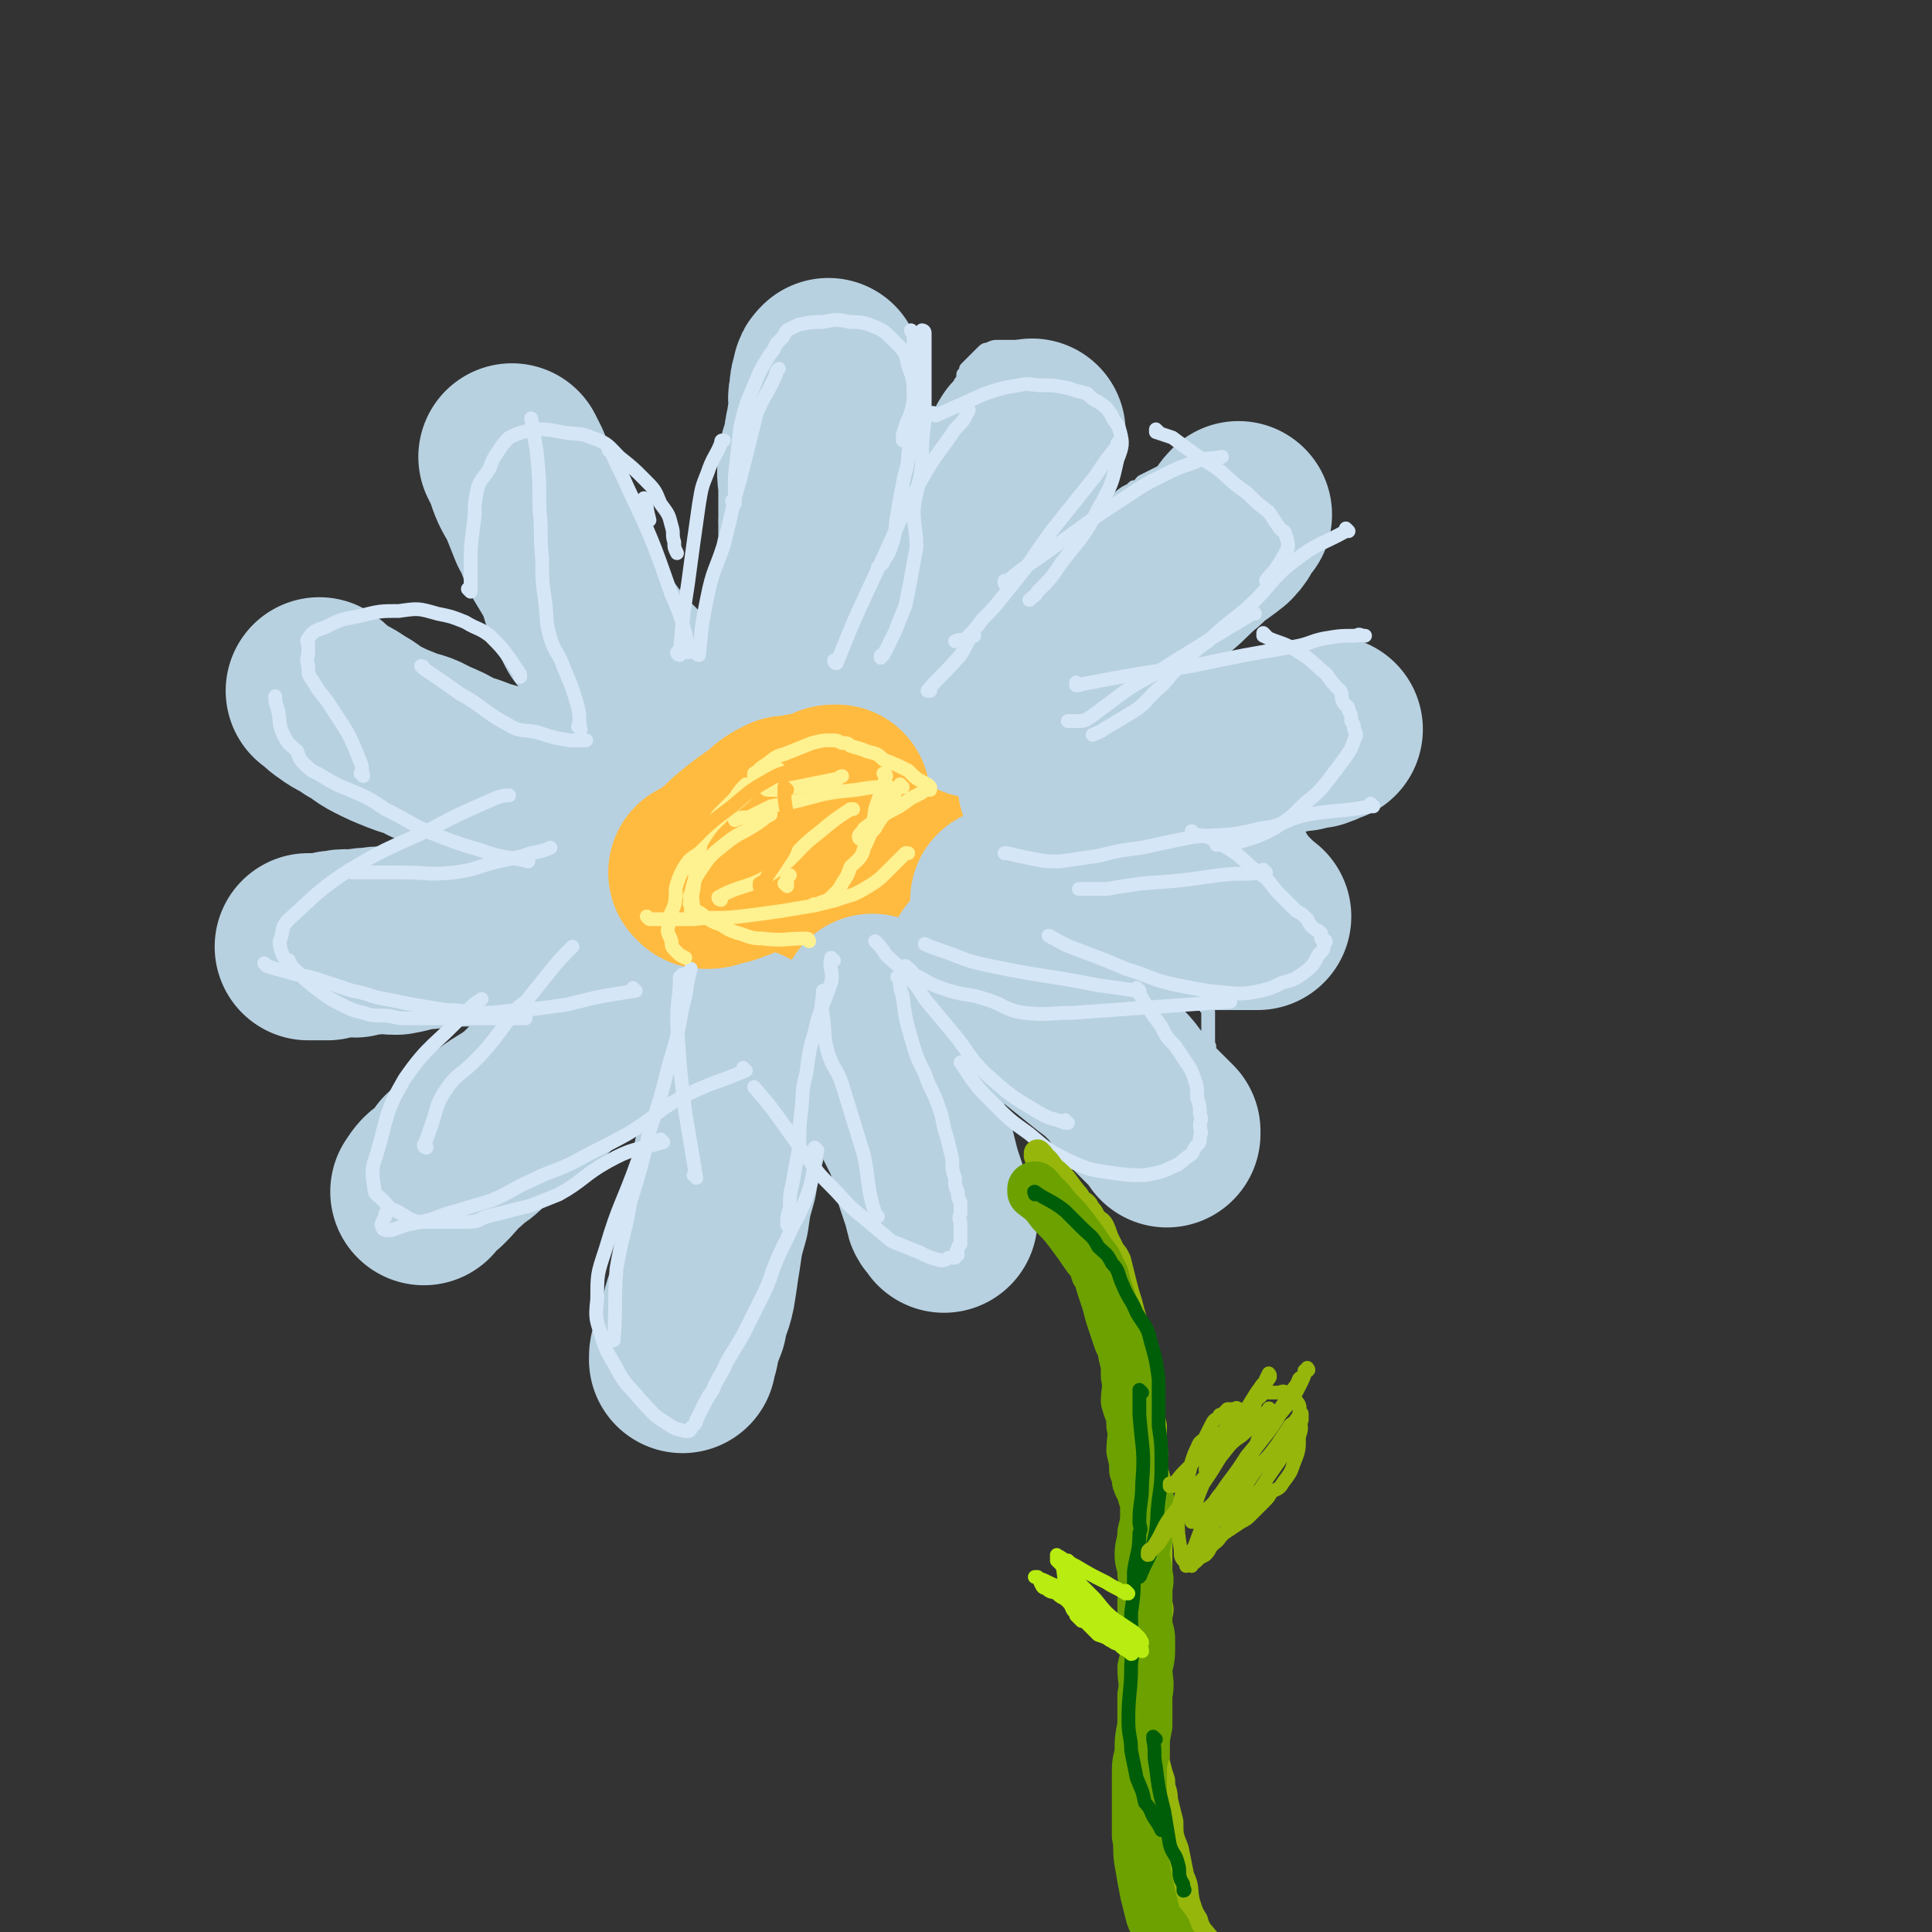 <svg viewBox='0 0 702 702' version='1.1' xmlns='http://www.w3.org/2000/svg' xmlns:xlink='http://www.w3.org/1999/xlink'><rect x="0" y="0" width="702" height="702" fill="#333333" stroke="none"/><g fill='none' stroke='#FFBB40' stroke-width='68' stroke-linecap='round' stroke-linejoin='round'><path d='M248,307c0,0 -1,-1 -1,-1 0,0 0,0 1,1 0,0 0,0 0,0 0,0 -1,-1 -1,-1 0,0 0,0 1,1 0,0 0,0 0,0 0,0 -1,-1 -1,-1 0,0 0,0 1,1 0,0 0,0 0,0 0,0 -1,0 -1,-1 1,-1 2,-1 4,-2 4,-3 4,-3 8,-5 3,-2 3,-2 6,-4 1,-1 1,-1 2,-2 2,-1 2,-1 4,-2 2,-1 3,-1 5,-2 2,-1 2,-1 4,-2 2,-1 2,-1 4,-1 1,0 1,0 3,0 1,-1 1,-1 2,-1 1,0 1,0 2,0 2,-1 2,-1 4,-1 1,0 1,0 3,0 0,0 0,0 1,0 2,0 2,0 4,0 1,0 1,0 3,0 1,0 1,0 2,0 0,0 0,0 1,0 2,0 2,0 4,0 1,0 1,0 2,0 1,0 1,0 2,0 1,0 1,0 3,0 0,0 0,0 1,0 0,0 0,0 1,0 0,0 0,0 1,0 0,0 0,0 0,1 0,0 0,0 1,1 0,2 0,2 0,4 -1,2 -1,2 -2,5 -1,2 -1,2 -2,5 -1,1 -1,1 -2,3 -1,2 -1,2 -3,4 -2,2 -2,2 -3,4 -2,2 -2,2 -4,5 -2,1 -3,1 -4,2 -1,1 -1,1 -2,2 -1,1 -1,1 -2,2 -1,1 -2,1 -3,2 -2,2 -1,2 -3,3 -1,1 -2,1 -3,1 -2,1 -1,1 -3,2 -2,1 -2,1 -4,1 -2,1 -2,1 -4,1 -2,0 -2,0 -4,0 -2,0 -2,0 -3,0 -1,-1 -1,-1 -3,-1 -1,-1 -2,-1 -3,-2 -1,0 0,-1 0,-2 0,0 0,0 0,0 '/><path d='M251,328c0,0 -1,-1 -1,-1 0,0 0,0 1,1 0,0 0,0 0,0 0,0 -1,-1 -1,-1 0,0 0,0 1,1 0,0 0,0 0,0 0,0 -1,-1 -1,-1 0,0 0,0 1,1 0,0 0,0 0,0 0,0 -1,-1 -1,-1 '/></g>
<g fill='none' stroke='#FEF190' stroke-width='10' stroke-linecap='round' stroke-linejoin='round'><path d='M231,299c0,0 -1,-1 -1,-1 0,0 0,0 1,1 0,0 0,0 0,0 0,0 -1,-1 -1,-1 0,0 0,0 1,1 0,0 0,0 0,0 0,0 -1,-1 -1,-1 0,0 0,1 1,1 4,-2 4,-2 9,-4 14,-7 14,-6 27,-14 6,-3 5,-5 11,-9 4,-3 4,-2 9,-5 1,0 1,0 2,0 '/><path d='M231,293c0,0 -1,-1 -1,-1 0,0 0,0 1,1 0,0 0,0 0,0 0,0 -1,-1 -1,-1 0,0 0,1 1,1 3,-1 3,0 6,-1 8,-4 8,-4 16,-9 7,-4 7,-5 14,-9 8,-3 8,-3 16,-6 6,-2 6,-2 13,-3 0,0 0,0 0,0 '/><path d='M287,263c0,0 -1,-1 -1,-1 0,0 0,0 1,1 0,0 0,0 0,0 0,0 -1,-1 -1,-1 0,0 0,0 1,1 0,0 0,0 0,0 9,2 9,1 17,3 5,2 5,3 10,5 4,1 4,1 9,3 0,0 0,0 1,0 '/><path d='M318,264c0,0 -1,-1 -1,-1 0,0 0,0 1,1 0,0 0,0 0,0 0,0 -1,-1 -1,-1 0,0 0,0 1,1 0,0 0,0 0,0 0,5 0,5 1,9 1,8 2,8 2,16 0,4 0,4 0,8 0,1 0,1 0,3 0,0 0,0 0,1 '/><path d='M319,264c0,0 -1,-1 -1,-1 0,0 0,0 1,1 0,0 0,0 0,0 0,0 -1,-1 -1,-1 0,0 0,0 1,1 0,0 0,0 0,0 0,0 -1,-1 -1,-1 -1,7 0,8 -1,15 -1,5 -1,6 -3,10 -2,4 -3,4 -7,7 -1,2 -1,2 -3,3 0,0 0,0 0,1 '/><path d='M332,286c0,0 -1,-1 -1,-1 0,0 0,0 1,1 0,0 0,0 0,0 0,0 -1,-1 -1,-1 -4,6 -3,8 -8,14 -4,7 -5,7 -10,13 -3,4 -3,5 -7,9 -3,2 -3,2 -6,4 0,0 0,0 0,0 '/><path d='M332,286c0,0 -1,-1 -1,-1 0,0 0,0 1,1 0,0 0,0 0,0 0,0 -1,-1 -1,-1 0,0 0,0 1,1 0,0 0,0 0,0 0,0 -1,-1 -1,-1 -1,4 1,5 0,10 -1,5 -1,6 -4,10 -3,4 -4,4 -7,7 -4,4 -4,4 -9,8 -2,2 -2,2 -3,4 0,0 0,0 0,0 '/></g>
<g fill='none' stroke='#B8D1E1' stroke-width='5' stroke-linecap='round' stroke-linejoin='round'><path d='M270,255c0,0 -1,-1 -1,-1 0,0 0,0 1,1 0,0 0,0 0,0 0,0 -1,-1 -1,-1 0,0 0,0 1,1 0,0 0,0 0,0 0,0 -1,0 -1,-1 0,-5 0,-5 0,-10 -1,-5 -1,-5 -2,-11 -1,-3 -1,-3 -1,-6 -1,-2 -1,-2 -1,-5 0,-2 0,-2 0,-4 0,-3 0,-3 0,-5 0,-4 0,-4 0,-7 -1,-3 -1,-3 -1,-6 0,-3 0,-3 0,-6 0,-4 -1,-4 0,-7 0,-3 0,-3 1,-6 1,-4 1,-4 2,-8 0,-4 0,-4 1,-9 1,-3 1,-3 2,-7 0,-3 0,-3 1,-6 0,-3 0,-3 1,-5 0,-2 0,-2 1,-4 0,-2 0,-2 1,-4 0,-2 0,-2 1,-4 0,-2 0,-3 1,-4 3,-6 3,-6 7,-11 1,-2 1,-1 2,-3 1,0 1,0 1,-1 0,0 0,0 1,-1 0,0 0,0 0,0 0,0 0,0 0,0 0,-1 0,-1 1,-1 1,0 1,0 2,0 2,0 2,0 3,0 2,0 2,0 4,0 1,0 1,0 2,0 2,0 2,-1 4,0 2,0 2,0 3,1 1,1 1,1 2,2 1,1 2,1 3,2 1,1 1,1 2,2 1,2 1,2 2,3 1,3 1,3 2,6 1,4 1,4 2,8 0,4 0,4 0,8 0,3 0,3 0,7 0,4 0,4 0,8 0,3 0,3 0,5 0,4 0,4 0,8 -1,4 -1,4 -2,8 0,3 0,3 0,7 -1,4 -1,4 -1,8 -1,3 -1,3 -1,7 -1,2 0,2 0,4 -1,3 -1,3 -2,5 0,3 0,3 -1,5 0,3 1,3 1,5 -1,2 -1,2 -1,4 -1,2 -1,2 -1,4 -1,2 -1,2 -1,3 -1,1 -1,1 -2,3 0,1 1,1 1,3 -1,1 -1,1 -1,2 -1,1 0,1 0,3 0,1 0,1 0,3 0,1 0,1 0,2 0,1 0,1 0,3 0,1 0,1 0,2 0,0 0,0 0,1 0,1 0,1 0,2 0,0 0,0 0,1 0,0 0,0 0,0 0,0 -1,0 -1,-1 0,0 0,1 1,1 0,0 0,0 0,0 0,0 -1,0 -1,-1 0,0 0,1 1,1 0,0 0,0 0,0 0,-3 0,-3 0,-5 0,-5 -1,-5 0,-9 0,-4 0,-4 1,-8 0,-4 1,-4 2,-7 1,-4 1,-4 2,-7 1,-4 1,-4 1,-7 2,-4 1,-5 3,-9 0,-4 0,-4 2,-8 0,-3 1,-3 1,-6 1,-3 1,-3 2,-6 2,-4 2,-4 4,-7 2,-3 2,-3 4,-7 3,-3 3,-3 5,-7 3,-3 3,-3 4,-7 2,-3 1,-3 2,-6 2,-3 3,-2 4,-5 2,-2 1,-3 2,-5 1,-2 2,-1 2,-3 1,-1 1,-2 1,-3 1,-1 1,-1 1,-2 1,-1 1,-1 2,-2 1,-1 1,-1 1,-1 1,-1 1,-1 1,-1 1,-1 1,-1 1,-1 1,-1 1,-1 1,-1 1,-1 1,-1 2,-1 2,-1 2,-1 4,-1 1,0 1,0 1,0 1,0 1,0 2,0 1,0 1,0 1,0 1,0 1,0 2,0 1,0 1,0 2,1 1,1 1,1 2,2 2,3 2,3 3,6 1,3 2,3 2,7 1,4 0,4 0,8 1,3 0,3 0,7 0,3 1,3 0,6 0,3 0,3 -1,5 0,3 -1,3 -2,6 -1,4 -1,4 -3,7 -2,4 -2,4 -4,8 -2,4 -2,4 -4,8 -1,4 -1,4 -2,8 -1,3 -1,3 -3,6 -1,3 -1,3 -3,6 -1,3 -1,3 -3,6 -1,2 -1,2 -2,5 -2,2 -2,2 -4,5 -1,2 -1,2 -3,4 -2,3 -2,3 -4,6 -1,3 -1,4 -3,6 -1,3 -2,3 -4,6 -1,2 -1,3 -2,5 -1,1 -1,1 -2,2 -1,1 -1,1 -1,2 0,1 0,1 0,1 -1,0 0,0 0,1 0,0 0,0 0,0 0,0 -1,-1 -1,-1 0,0 0,1 1,1 0,-1 -1,-1 0,-2 5,-8 6,-8 11,-16 4,-4 4,-4 7,-8 3,-4 3,-4 7,-8 4,-4 4,-4 8,-8 3,-3 3,-3 6,-6 3,-3 3,-3 7,-6 3,-4 3,-4 6,-7 4,-4 4,-4 8,-8 4,-3 4,-2 8,-5 2,-2 2,-3 4,-5 2,-2 2,-2 4,-4 3,-2 2,-2 5,-4 2,-1 2,-1 3,-2 2,0 2,-1 3,-2 2,-1 2,-1 4,-2 2,-1 2,-1 4,-2 1,0 1,0 3,0 2,-1 3,-1 5,-2 2,-1 2,-2 4,-3 1,0 1,0 3,0 1,-1 1,-1 3,-1 1,-1 1,-1 3,-1 1,-1 1,0 2,0 2,0 2,0 4,0 1,0 1,0 2,0 1,1 1,1 2,3 0,3 0,4 0,7 0,3 0,3 -1,6 -1,5 -1,4 -3,9 -1,3 -1,3 -3,7 -2,4 -2,4 -4,8 -2,3 -1,4 -4,6 -5,6 -5,5 -11,10 -3,3 -3,3 -6,5 -7,5 -8,5 -15,10 -5,3 -5,4 -9,7 -5,4 -5,4 -10,8 -4,3 -4,3 -8,7 -2,3 -2,3 -5,6 -2,2 -2,1 -5,3 -1,1 -1,2 -3,3 -1,1 -2,1 -4,2 -2,1 -2,2 -4,3 -1,1 -1,0 -3,1 -1,1 -1,1 -3,2 -1,0 -1,0 -3,1 0,0 0,0 0,0 0,0 0,0 0,1 0,0 0,0 0,0 0,0 -1,-1 -1,-1 0,0 0,1 1,1 0,0 -1,-1 0,-1 3,-2 3,-2 7,-4 7,-4 7,-4 15,-8 7,-4 7,-3 13,-7 5,-3 5,-3 10,-6 4,-2 4,-1 8,-3 5,-2 5,-3 9,-4 4,-1 4,-1 8,-2 3,-1 3,-1 7,-1 5,-1 5,-2 9,-2 3,-1 4,0 7,0 2,0 2,-1 5,-1 2,0 3,0 5,0 3,0 3,-1 6,-1 3,0 3,0 6,0 2,0 2,0 5,0 2,0 2,0 5,0 2,0 2,0 4,0 1,0 1,0 3,0 1,0 1,0 3,0 1,0 1,0 1,0 1,0 1,0 2,0 0,0 0,0 0,0 0,0 0,0 0,0 1,1 1,1 1,2 1,2 1,2 0,5 0,4 0,4 -1,8 -2,3 -2,3 -4,7 -2,2 -2,2 -4,5 -1,2 -1,2 -2,3 -2,2 -2,1 -3,2 -1,1 -1,2 -2,2 -5,3 -5,4 -10,6 -10,3 -10,3 -20,5 -5,1 -5,1 -10,1 -4,1 -4,1 -8,1 -4,1 -4,1 -7,2 -3,0 -3,0 -7,1 -2,0 -2,0 -5,0 -3,0 -3,0 -5,0 -4,0 -4,0 -8,0 -4,0 -4,0 -9,0 -5,1 -5,1 -10,1 -4,1 -4,0 -8,1 -2,0 -2,0 -4,0 -1,0 -1,1 -2,1 0,0 0,0 -1,0 0,0 0,0 0,0 0,0 0,0 -1,0 0,0 0,0 0,0 1,0 0,-1 0,-1 0,0 0,1 0,1 2,-1 2,-1 5,-2 5,-1 5,-1 10,-2 7,-1 7,-1 14,-2 6,0 6,0 11,0 5,0 5,0 10,0 5,0 5,0 9,0 4,0 4,-1 8,0 3,0 3,1 5,1 3,1 3,0 7,1 2,0 2,0 5,1 3,0 3,0 5,1 2,1 2,0 4,1 2,1 2,1 4,2 2,1 2,0 4,1 1,0 1,1 3,2 2,1 2,1 4,2 2,1 1,2 3,3 1,1 1,1 3,2 1,2 1,2 3,4 1,2 0,2 2,3 0,1 1,1 2,2 0,1 0,1 1,3 0,1 -1,1 -1,2 0,1 0,1 0,3 0,1 0,1 0,2 0,1 1,1 0,2 -2,2 -2,2 -5,4 -4,2 -4,2 -8,4 -6,2 -7,2 -13,3 -8,1 -8,1 -17,2 -4,0 -4,0 -7,0 -6,0 -6,0 -12,0 -5,0 -5,0 -9,0 -5,0 -5,0 -10,0 -5,-1 -5,-1 -10,-2 -8,-2 -8,-2 -17,-3 -4,-1 -4,-1 -9,-2 -3,-1 -3,-1 -7,-1 -4,-1 -4,0 -8,-1 0,0 0,-1 0,-1 0,0 0,0 0,0 -1,0 -1,0 -1,0 0,0 0,0 0,0 0,0 -1,-1 -1,-1 0,0 0,1 1,1 0,0 0,0 1,0 2,0 2,0 5,0 6,0 6,0 11,1 5,0 5,0 10,1 5,0 5,0 9,1 5,0 5,0 9,1 4,0 4,0 7,1 3,0 3,1 5,2 2,0 2,0 3,1 2,0 2,0 4,2 2,1 2,1 4,2 2,2 2,1 4,3 2,0 2,0 3,2 2,1 2,1 3,2 2,2 2,2 3,4 2,1 2,1 3,3 2,2 2,2 3,4 1,2 2,2 3,3 1,2 1,2 1,4 1,1 1,1 1,2 1,1 1,1 1,2 0,1 0,1 0,2 0,1 0,1 0,2 0,1 0,1 0,2 0,1 0,1 0,2 0,1 0,1 0,1 0,1 0,1 0,2 0,1 1,1 0,2 0,1 0,1 -1,2 0,1 0,1 -1,1 -1,1 0,1 -1,2 -2,1 -2,2 -3,2 -2,2 -2,2 -5,2 -4,1 -4,1 -8,1 -6,1 -6,1 -12,1 -6,0 -6,0 -12,0 -4,-1 -4,-1 -8,-1 -2,-1 -2,-1 -4,-2 -3,-1 -3,-1 -6,-3 -5,-2 -5,-2 -9,-4 -3,-3 -3,-3 -6,-6 -3,-2 -3,-2 -6,-5 -1,-2 -1,-2 -3,-4 -1,-1 -1,-1 -3,-2 0,-1 0,-1 -1,-2 -1,-1 -1,-1 -3,-3 -2,-1 -2,-1 -4,-3 -2,-2 -2,-2 -4,-3 -1,-2 -1,-2 -3,-4 -1,-1 -2,-1 -3,-2 -1,0 -1,-1 -1,-1 -1,-1 -1,-1 -1,-1 -1,-1 -1,0 -1,0 0,0 0,0 0,0 0,0 -1,-1 -1,-1 1,0 1,0 3,1 2,2 2,3 5,5 4,4 3,4 7,7 3,4 3,4 6,8 4,4 4,4 7,8 2,2 2,2 4,5 2,2 2,2 4,5 2,2 2,2 4,4 2,1 2,1 3,3 2,2 2,3 3,5 2,2 3,1 4,4 1,1 0,1 1,2 0,2 1,2 1,3 1,2 1,2 2,3 1,2 1,2 2,3 0,1 0,1 0,2 1,1 0,1 0,2 0,1 0,1 0,2 0,1 0,1 0,2 0,1 0,1 0,3 0,1 0,1 0,2 0,1 1,1 0,3 0,1 0,1 -1,2 0,1 0,2 -1,3 0,1 -1,1 -2,2 -1,1 0,1 -1,2 0,1 0,1 -1,2 0,1 -1,0 -2,1 -1,0 0,1 -1,2 0,0 0,1 -1,1 -1,1 -1,0 -2,1 -1,0 -1,1 -2,1 -1,0 -1,-1 -2,0 -1,0 -1,1 -2,1 -1,0 -1,0 -2,0 -1,-1 -1,-1 -2,-1 -1,-1 -1,0 -2,0 -1,-1 -1,-1 -2,-2 -1,0 -1,0 -2,-2 -1,-1 -1,-2 -3,-4 -1,-2 -1,-2 -3,-5 -1,-2 -1,-2 -2,-5 -1,-4 -1,-4 -3,-8 -1,-4 -2,-3 -3,-7 -1,-3 0,-3 -2,-7 -1,-3 -1,-4 -3,-7 -1,-2 -2,-2 -4,-5 -1,-2 -1,-2 -1,-5 -2,-4 -1,-4 -3,-8 0,-2 -1,-2 -2,-5 0,-1 0,-1 0,-3 -1,-2 -1,-2 -1,-3 -1,-1 0,-1 0,-1 -1,-1 -1,-1 -1,-1 0,0 0,0 0,0 '/></g>
<g fill='none' stroke='#B8D1E1' stroke-width='68' stroke-linecap='round' stroke-linejoin='round'><path d='M289,242c0,0 -1,-1 -1,-1 0,0 0,1 1,1 0,0 0,0 0,0 0,0 -1,-1 -1,-1 0,0 0,1 1,1 0,0 0,0 0,0 0,0 -1,-1 -1,-1 0,0 0,1 1,1 0,0 0,0 0,0 0,-7 0,-7 1,-15 0,-6 0,-6 1,-12 1,-6 2,-6 3,-12 1,-4 1,-4 1,-8 0,-5 0,-5 0,-9 0,-4 0,-4 0,-8 0,-5 -1,-5 0,-10 0,-3 1,-3 2,-7 0,-3 0,-3 1,-7 0,-3 1,-3 1,-7 0,-2 -1,-2 0,-4 0,-3 0,-3 1,-6 0,-1 0,-1 1,-2 '/><path d='M322,234c0,0 -1,-1 -1,-1 0,0 0,1 1,1 0,0 0,0 0,0 0,0 -1,-1 -1,-1 0,0 0,1 1,1 0,0 0,0 0,0 0,0 -1,0 -1,-1 1,-2 2,-1 4,-3 5,-7 4,-8 8,-14 4,-6 5,-5 9,-10 3,-5 3,-5 6,-9 3,-4 3,-4 6,-8 2,-4 2,-4 5,-8 2,-4 2,-4 5,-7 2,-3 2,-3 4,-6 2,-3 1,-3 3,-6 2,-2 2,-2 4,-5 0,0 0,0 0,0 '/><path d='M356,256c0,0 -1,-1 -1,-1 0,0 0,0 0,1 0,0 0,0 0,0 1,0 0,-1 0,-1 0,0 0,0 0,1 0,0 0,0 0,0 1,0 0,0 0,-1 0,0 0,0 0,-1 9,-4 9,-4 17,-9 8,-5 8,-6 16,-11 7,-5 7,-4 14,-8 7,-4 7,-4 13,-8 5,-4 5,-3 10,-7 5,-4 5,-5 10,-9 4,-4 5,-4 10,-8 3,-3 2,-4 5,-7 0,0 0,0 0,0 '/><path d='M383,285c0,0 -1,-1 -1,-1 0,0 0,0 0,1 0,0 0,0 0,0 1,0 0,-1 0,-1 0,0 0,0 0,1 0,0 0,0 0,0 14,-2 14,-2 27,-4 8,-1 8,-2 16,-4 7,-2 7,-2 14,-3 6,-2 6,-2 12,-3 5,-1 5,0 10,-1 3,-1 3,-1 6,-1 3,-1 3,-1 6,-1 2,-1 2,-1 5,-1 3,-1 2,-1 5,-2 0,0 0,0 0,0 '/><path d='M366,328c0,0 -1,-1 -1,-1 0,0 0,0 0,1 0,0 0,0 0,0 1,0 0,-1 0,-1 0,0 0,0 0,1 0,0 0,0 0,0 1,0 -1,-1 0,-1 7,1 8,1 15,2 6,1 6,2 12,2 7,1 7,1 13,1 5,0 5,-1 11,0 5,0 5,0 10,1 4,0 4,0 8,0 5,0 5,0 9,0 5,0 5,0 10,0 2,0 2,0 4,0 0,0 0,0 0,0 '/><path d='M357,351c0,0 -1,-1 -1,-1 0,0 0,0 0,1 0,0 0,0 0,0 1,0 0,-1 0,-1 0,0 0,0 0,1 0,0 0,0 0,0 1,0 0,-1 0,-1 2,2 3,3 6,5 8,6 8,6 16,13 5,4 5,4 10,8 5,4 5,4 10,8 4,3 4,3 8,7 3,3 2,3 5,6 2,2 2,3 4,5 2,2 2,2 5,5 2,2 2,2 4,4 0,0 0,0 0,1 '/><path d='M318,367c0,0 -1,-1 -1,-1 0,0 0,0 1,1 0,0 0,0 0,0 0,0 -1,-1 -1,-1 0,0 0,0 1,1 0,0 0,0 0,0 0,0 -1,-1 -1,-1 0,0 0,0 1,1 2,7 1,7 3,14 2,6 3,6 4,12 2,5 1,5 3,10 2,4 2,4 4,8 2,4 2,4 3,8 1,4 1,4 2,8 1,3 1,3 2,6 1,3 1,3 2,7 0,1 1,1 2,3 '/><path d='M271,379c0,0 -1,-1 -1,-1 0,0 0,0 1,1 0,0 0,0 0,0 0,0 -1,-1 -1,-1 0,0 0,0 1,1 0,0 0,0 0,0 0,0 -1,-1 -1,-1 0,0 1,0 1,1 -1,10 -1,10 -2,20 -1,7 -2,7 -3,15 -2,7 -2,7 -3,14 -2,7 -2,7 -3,14 -2,7 -2,7 -3,14 -1,6 -1,7 -2,13 -1,5 -2,5 -3,11 -2,5 -2,5 -3,10 -1,2 -1,2 -1,4 0,0 0,0 0,0 '/><path d='M243,367c0,0 -1,-1 -1,-1 0,0 0,0 1,1 0,0 0,0 0,0 0,0 -1,-1 -1,-1 0,0 0,0 1,1 0,0 0,0 0,0 0,0 -1,-1 -1,-1 0,0 1,1 1,1 -4,2 -5,1 -10,4 -6,3 -5,3 -11,7 -5,3 -4,3 -9,6 -4,3 -5,2 -9,5 -4,3 -4,3 -7,6 -4,3 -4,4 -8,7 -4,3 -5,3 -9,6 -3,3 -3,3 -6,6 -2,2 -2,2 -4,3 -3,3 -3,3 -6,5 -2,3 -2,3 -5,6 -3,2 -3,2 -5,5 0,0 0,0 0,0 '/><path d='M219,335c0,0 -1,-1 -1,-1 0,0 0,0 1,1 0,0 0,0 0,0 0,0 -1,-1 -1,-1 0,0 0,0 1,1 0,0 0,0 0,0 0,0 -1,-1 -1,-1 0,0 1,1 1,1 -2,0 -3,-1 -5,0 -7,0 -7,1 -14,2 -4,0 -4,1 -8,1 -4,0 -4,-1 -9,0 -7,0 -7,0 -13,1 -8,0 -8,0 -15,1 -5,0 -5,1 -11,2 -5,0 -5,-1 -9,0 -3,0 -3,0 -6,1 -3,0 -3,-1 -6,0 -2,0 -2,0 -4,1 -4,0 -4,0 -7,0 0,0 0,0 0,0 '/><path d='M210,291c0,0 -1,-1 -1,-1 0,0 0,0 1,1 0,0 0,0 0,0 0,0 -1,-1 -1,-1 0,0 0,0 1,1 0,0 0,0 0,0 0,0 -1,-1 -1,-1 0,0 1,1 1,1 -4,0 -4,0 -8,-1 -6,-1 -6,-1 -12,-3 -3,-2 -3,-2 -6,-3 -5,-2 -5,-2 -9,-3 -5,-2 -5,-2 -9,-3 -5,-3 -5,-3 -10,-5 -5,-3 -5,-2 -10,-4 -5,-2 -5,-2 -9,-4 -4,-2 -4,-3 -8,-5 -4,-3 -4,-2 -8,-5 -3,-2 -2,-2 -5,-4 0,0 0,0 0,0 '/><path d='M237,253c0,0 -1,-1 -1,-1 0,0 0,0 1,1 0,0 0,0 0,0 0,0 -1,-1 -1,-1 0,0 0,0 1,1 0,0 0,0 0,0 0,0 -1,-1 -1,-1 0,0 0,0 1,1 0,0 0,0 0,0 -5,-5 -5,-5 -9,-9 -4,-4 -4,-4 -8,-9 -3,-4 -3,-4 -6,-8 -2,-4 -2,-4 -4,-8 -2,-4 -1,-4 -3,-9 -3,-5 -3,-5 -6,-10 -2,-4 -1,-5 -4,-9 -2,-5 -2,-5 -4,-10 -3,-5 -3,-5 -5,-11 -1,-2 -1,-2 -2,-4 '/></g>
<g fill='none' stroke='#FFBB40' stroke-width='68' stroke-linecap='round' stroke-linejoin='round'><path d='M258,318c0,0 -1,-1 -1,-1 0,0 0,0 1,1 0,0 0,0 0,0 0,0 -1,-1 -1,-1 0,0 0,0 1,1 0,0 0,0 0,0 0,0 -1,-1 -1,-1 0,0 0,0 1,1 0,0 0,0 0,0 0,0 -1,0 -1,-1 4,-4 5,-4 10,-9 6,-5 6,-5 12,-9 3,-3 3,-3 7,-5 2,0 2,0 4,0 2,-1 2,-1 3,-1 1,0 1,0 2,0 3,-1 3,-1 6,-2 1,-1 1,-1 3,-1 '/><path d='M256,318c0,0 -1,-1 -1,-1 0,0 0,0 1,1 0,0 0,0 0,0 0,0 -1,-1 -1,-1 4,-1 5,1 10,-1 11,-4 11,-5 21,-11 5,-3 5,-3 9,-6 '/></g>
<g fill='none' stroke='#FEF190' stroke-width='5' stroke-linecap='round' stroke-linejoin='round'><path d='M279,287c0,0 -1,-1 -1,-1 0,0 0,0 1,1 0,0 0,0 0,0 0,0 -1,-1 -1,-1 0,0 0,0 1,1 0,0 0,0 0,0 0,0 -1,-1 -1,-1 0,0 0,1 1,1 2,0 2,0 5,0 10,-2 10,-2 20,-4 1,0 1,-1 2,-1 '/><path d='M322,282c0,0 -1,-1 -1,-1 0,0 0,0 1,1 0,0 0,0 0,0 0,0 -1,-1 -1,-1 0,0 0,0 1,1 0,0 0,0 0,0 0,0 -1,-1 -1,-1 0,0 1,0 1,1 -2,6 -2,6 -4,12 -1,7 -1,8 -4,14 -1,4 -2,4 -5,7 -1,3 -1,3 -3,6 -1,2 -1,2 -3,4 -2,2 -2,2 -5,3 -1,1 -2,0 -3,1 0,0 0,0 0,0 '/><path d='M328,286c0,0 -1,-1 -1,-1 0,0 0,0 1,1 0,0 0,0 0,0 0,0 -1,-1 -1,-1 0,0 0,0 1,1 0,0 0,0 0,0 0,0 -1,-1 -1,-1 -2,3 -2,4 -4,8 -2,4 -3,4 -5,8 -1,1 -1,1 -2,2 -1,0 -1,0 -2,1 -1,0 -1,-1 -1,0 -1,0 0,0 0,1 0,0 0,0 0,0 0,0 -1,0 -1,-1 0,-1 1,-1 2,-3 4,-3 4,-3 9,-6 4,-2 4,-2 8,-5 2,-1 2,-1 4,-2 1,-1 1,-1 2,-1 0,0 0,0 1,0 0,0 0,0 0,0 0,-1 0,-1 0,-1 0,0 0,0 0,0 0,0 0,0 -1,-1 -4,-2 -4,-2 -7,-5 -4,-2 -4,-2 -9,-4 -2,-2 -2,-2 -6,-3 -2,-1 -3,-1 -6,-2 -1,-1 -1,-1 -3,-1 -2,-1 -2,-1 -4,-1 -3,0 -3,0 -7,1 -5,2 -5,2 -10,4 -4,1 -4,2 -7,4 -2,1 -2,2 -4,3 0,1 0,1 0,1 '/><path d='M323,286c0,0 -1,-1 -1,-1 0,0 0,0 1,1 0,0 0,0 0,0 0,0 -1,-1 -1,-1 0,0 0,0 1,1 0,0 0,0 0,0 -6,0 -6,0 -12,1 -10,1 -10,1 -21,4 -5,1 -5,1 -10,2 -4,2 -4,2 -8,4 -3,0 -3,0 -5,1 0,0 0,0 0,0 '/></g>
<g fill='none' stroke='#D5E6F7' stroke-width='5' stroke-linecap='round' stroke-linejoin='round'><path d='M247,238c0,0 -1,-1 -1,-1 0,0 0,1 1,1 0,0 0,0 0,0 0,0 -1,-1 -1,-1 0,0 0,1 1,1 0,0 0,0 0,0 1,-13 1,-13 3,-26 2,-15 2,-15 4,-29 1,-6 1,-6 3,-11 2,-6 3,-6 5,-11 0,-1 0,-1 1,-1 '/><path d='M254,238c0,0 -1,-1 -1,-1 0,0 0,1 1,1 0,0 0,0 0,0 0,0 -1,-1 -1,-1 0,0 0,1 1,1 0,0 0,0 0,0 1,-11 1,-11 3,-21 2,-10 3,-10 6,-19 2,-8 2,-8 4,-17 2,-7 2,-7 4,-15 2,-8 2,-8 4,-16 3,-7 4,-7 7,-14 0,-1 0,-1 1,-2 '/><path d='M267,183c0,0 -1,-1 -1,-1 0,0 0,1 1,1 0,0 0,0 0,0 0,0 -1,-1 -1,-1 0,0 0,1 1,1 0,0 0,0 0,0 0,-5 0,-5 0,-10 1,-9 1,-9 2,-18 2,-8 2,-8 5,-15 2,-5 2,-5 5,-10 1,-2 2,-2 3,-5 1,-1 1,-1 2,-2 1,-1 1,-2 2,-3 2,-1 2,-1 4,-2 5,-1 5,-1 9,-1 5,-1 5,-1 10,0 3,0 4,0 7,1 5,2 5,2 9,6 4,4 4,4 5,9 2,5 2,6 2,12 -1,7 -2,6 -4,13 0,1 0,1 0,2 '/><path d='M332,121c0,0 -1,-1 -1,-1 0,0 0,1 1,1 0,0 0,0 0,0 0,0 -1,-1 -1,-1 0,0 0,1 1,1 0,0 0,0 0,0 0,3 0,3 0,7 0,12 0,12 0,23 -1,7 -1,7 -2,14 0,5 -1,5 -2,11 -1,5 -1,5 -2,11 -1,5 0,5 -2,11 -1,3 -1,3 -3,6 0,1 -1,1 -2,2 0,0 0,0 0,0 '/><path d='M336,121c0,0 -1,-1 -1,-1 0,0 0,1 1,1 0,0 0,0 0,0 0,0 -1,-1 -1,-1 0,0 1,0 1,1 0,4 0,4 0,8 0,12 0,12 0,23 -1,9 -1,9 -1,17 -1,8 -2,8 -3,16 0,7 1,7 1,14 -1,5 -1,5 -2,11 -1,5 -1,5 -2,10 -2,5 -2,5 -4,10 -2,4 -2,4 -4,8 -1,0 -1,0 -1,1 '/><path d='M304,241c0,0 -1,-1 -1,-1 0,0 0,1 1,1 0,0 0,0 0,0 0,0 -1,-1 -1,-1 0,0 0,1 1,1 0,0 0,0 0,0 6,-15 6,-15 13,-30 9,-19 8,-19 18,-37 5,-9 6,-9 12,-18 3,-3 3,-3 5,-7 0,0 0,0 0,0 '/><path d='M340,151c0,0 -1,-1 -1,-1 0,0 0,1 1,1 0,0 0,0 0,0 0,0 -1,-1 -1,-1 0,0 0,1 1,1 0,0 0,0 0,0 0,0 -1,-1 -1,-1 0,0 0,1 1,1 9,-4 9,-4 18,-8 6,-2 6,-2 12,-3 4,-1 4,0 9,0 4,0 4,0 9,1 3,1 3,1 7,2 2,2 2,2 4,3 3,2 3,2 5,5 1,3 2,2 3,6 1,4 1,5 -1,10 -2,9 -2,9 -7,18 -5,10 -6,10 -13,19 -4,6 -4,6 -9,11 -1,2 -1,1 -3,3 0,0 0,0 0,0 '/><path d='M407,162c0,0 -1,-1 -1,-1 0,0 0,1 0,1 0,0 0,0 0,0 1,0 0,-1 0,-1 0,0 0,1 0,1 0,0 0,0 0,0 -4,5 -4,5 -8,11 -8,10 -8,10 -16,20 -5,7 -5,7 -9,13 -4,5 -4,5 -8,10 -4,5 -4,5 -8,9 -3,4 -3,4 -6,7 -2,1 -2,0 -4,1 0,0 0,0 0,0 '/><path d='M354,231c0,0 -1,-1 -1,-1 0,0 0,1 0,1 0,0 0,0 0,0 1,0 0,-1 0,-1 0,0 0,1 0,1 0,0 0,0 0,0 -2,3 -2,4 -4,7 -6,7 -7,7 -12,13 0,0 0,0 1,0 0,0 0,0 0,0 '/><path d='M366,212c0,0 -1,-1 -1,-1 0,0 0,1 0,1 0,0 0,0 0,0 1,0 0,-1 0,-1 0,0 0,1 0,1 0,0 0,0 0,0 6,-5 6,-5 12,-9 17,-12 16,-12 33,-23 6,-4 6,-4 12,-7 6,-3 6,-3 12,-5 4,-2 5,-1 10,-2 0,0 0,0 0,0 '/><path d='M421,157c0,0 -1,-1 -1,-1 0,0 0,1 0,1 0,0 0,0 0,0 1,0 0,-1 0,-1 0,0 0,1 0,1 0,0 0,0 0,0 3,1 3,1 6,2 8,6 8,6 16,11 5,4 5,5 11,9 4,4 4,4 8,7 2,3 2,3 4,6 1,1 2,1 2,2 1,3 1,3 1,5 -2,4 -2,4 -4,7 -2,3 -2,2 -4,5 0,0 0,0 0,0 '/><path d='M490,193c0,0 -1,-1 -1,-1 0,0 0,1 0,1 0,0 0,0 0,0 1,0 0,-1 0,-1 0,0 0,1 0,1 0,0 0,0 0,0 -9,5 -10,4 -19,11 -9,7 -8,9 -17,17 -7,6 -8,6 -14,12 -6,4 -5,4 -10,9 -5,4 -4,5 -9,9 -4,4 -4,5 -9,8 -5,3 -5,3 -10,6 -1,1 -2,1 -4,2 0,0 0,0 0,0 '/><path d='M456,223c0,0 -1,-1 -1,-1 0,0 0,1 0,1 0,0 0,0 0,0 1,0 0,-1 0,-1 0,0 0,1 0,1 0,0 0,0 0,0 -15,9 -15,9 -31,19 -9,6 -10,5 -19,12 -4,3 -4,3 -8,6 -3,2 -3,2 -5,2 -2,0 -2,0 -4,0 0,0 0,0 0,0 '/><path d='M392,249c0,0 -1,-1 -1,-1 0,0 0,0 0,1 0,0 0,0 0,0 1,0 0,-1 0,-1 0,0 0,0 0,1 0,0 0,0 0,0 21,-4 21,-4 42,-7 19,-4 19,-4 37,-7 6,-1 6,-2 11,-3 6,-1 6,-1 12,-1 1,-1 1,0 3,0 '/><path d='M460,231c0,0 -1,-1 -1,-1 0,0 0,1 0,1 0,0 0,0 0,0 1,0 0,-1 0,-1 0,0 0,1 0,1 0,0 0,0 0,0 6,3 7,2 13,6 5,3 5,4 10,8 2,3 2,3 5,6 1,2 0,2 1,4 1,2 2,1 2,3 1,2 1,2 1,4 1,2 1,1 1,3 1,2 1,2 0,4 -1,3 -1,3 -3,6 -3,4 -3,4 -6,8 -4,5 -4,5 -9,9 -5,5 -5,5 -11,9 -6,3 -6,3 -13,5 -4,1 -4,0 -8,1 0,0 0,0 0,0 '/><path d='M499,293c0,0 -1,-1 -1,-1 0,0 0,0 0,1 0,0 0,0 0,0 1,0 0,-1 0,-1 0,0 0,0 0,1 0,0 0,0 0,0 -11,2 -11,1 -23,3 -9,2 -8,4 -17,5 -12,3 -12,2 -24,3 -10,2 -10,2 -19,4 -8,1 -8,1 -16,3 -7,1 -7,1 -14,2 -5,0 -5,0 -10,-1 -5,-1 -5,-1 -9,-2 0,0 0,0 -1,0 '/><path d='M460,317c0,0 -1,-1 -1,-1 0,0 0,0 0,1 0,0 0,0 0,0 1,0 0,-1 0,-1 0,0 0,0 0,1 0,0 0,0 0,0 -8,1 -8,0 -16,1 -14,2 -14,2 -28,3 -7,1 -7,1 -13,2 -4,0 -4,0 -7,0 -1,0 -1,0 -3,0 0,0 0,0 0,0 '/><path d='M434,303c0,0 -1,-1 -1,-1 0,0 0,0 0,1 0,0 0,0 0,0 1,0 0,-1 0,-1 0,0 0,0 0,1 0,0 0,0 0,0 5,1 5,0 9,3 8,4 8,5 15,11 5,3 4,4 8,8 3,3 3,3 6,6 2,1 2,1 4,3 1,2 1,2 2,3 1,1 2,1 3,2 0,1 0,1 0,2 1,0 1,0 1,1 1,0 1,0 0,1 0,2 0,2 -2,4 -2,4 -2,4 -6,7 -3,2 -3,2 -7,3 -4,2 -4,2 -8,3 -5,1 -5,1 -9,1 -11,-1 -11,-1 -21,-3 -10,-2 -9,-3 -19,-6 -7,-3 -7,-3 -15,-6 -5,-2 -6,-2 -11,-5 -1,0 -1,-1 -2,-1 '/><path d='M447,364c0,0 -1,-1 -1,-1 0,0 0,0 0,1 0,0 0,0 0,0 1,0 0,-1 0,-1 0,0 0,0 0,1 0,0 0,0 0,0 -14,1 -14,1 -28,2 -14,1 -14,1 -28,2 -9,0 -9,1 -18,0 -7,-1 -7,-3 -14,-5 -6,-2 -6,-1 -13,-3 -6,-2 -6,-2 -11,-5 -3,-1 -2,-2 -5,-4 0,0 0,0 0,0 '/><path d='M414,360c0,0 -1,-1 -1,-1 0,0 0,0 0,1 0,0 0,0 0,0 1,0 0,-1 0,-1 0,0 1,1 0,1 -6,-1 -7,-1 -14,-2 -20,-4 -20,-3 -39,-7 -10,-2 -10,-3 -19,-6 -3,-1 -3,-1 -5,-2 0,0 0,0 0,0 '/><path d='M414,360c0,0 -1,-1 -1,-1 0,0 0,0 0,1 0,0 0,0 0,0 1,0 0,-1 0,-1 0,0 0,0 0,1 0,0 0,0 0,0 1,0 0,-1 0,-1 3,6 4,7 9,14 2,4 2,4 5,7 2,3 2,3 4,6 2,3 2,3 3,6 1,3 1,3 1,7 1,3 1,3 1,6 1,2 0,2 0,4 0,2 1,2 0,4 0,2 0,2 -1,3 -2,2 -1,3 -3,4 -3,2 -3,3 -6,4 -4,2 -5,2 -10,3 -6,0 -6,0 -13,-1 -7,-1 -7,-1 -14,-4 -8,-4 -8,-4 -15,-10 -7,-5 -7,-5 -13,-11 -5,-5 -5,-5 -8,-9 -2,-3 -2,-3 -4,-6 0,0 0,0 0,0 '/><path d='M388,408c0,0 -1,-1 -1,-1 0,0 0,0 0,1 0,0 0,0 0,0 1,0 0,-1 0,-1 0,0 0,0 0,1 0,0 0,0 0,0 -5,-2 -5,-1 -10,-4 -10,-6 -10,-6 -19,-14 -7,-7 -6,-8 -12,-15 -5,-6 -5,-6 -10,-12 -3,-5 -3,-5 -7,-9 -3,-4 -3,-3 -7,-7 -2,-3 -2,-3 -4,-5 0,0 0,0 0,0 '/><path d='M327,356c0,0 -1,-1 -1,-1 0,0 0,0 1,1 0,0 0,0 0,0 0,0 -1,-1 -1,-1 0,0 0,0 1,1 0,0 0,0 0,0 0,3 0,3 1,6 1,8 1,8 3,15 2,7 2,7 5,13 2,6 3,6 5,12 2,5 1,5 3,11 1,4 1,4 2,8 0,4 0,4 1,7 0,3 0,3 1,5 0,2 0,2 1,4 0,2 0,2 0,4 -1,2 0,2 0,4 0,1 0,1 0,3 0,2 0,2 0,4 -1,1 -1,1 -1,2 -1,1 0,1 0,2 -1,0 -1,0 -1,1 -1,0 -1,0 -2,0 -1,0 -1,1 -3,1 -4,-1 -4,-1 -8,-3 -5,-2 -5,-2 -10,-4 -6,-5 -6,-5 -12,-10 -5,-4 -5,-5 -10,-10 -4,-4 -4,-4 -7,-8 -5,-7 -5,-7 -10,-14 -5,-7 -5,-7 -11,-14 0,0 0,0 0,0 '/><path d='M319,442c0,0 -1,-1 -1,-1 0,0 0,0 1,1 0,0 0,0 0,0 0,0 -1,0 -1,-1 -3,-10 -2,-10 -4,-21 -4,-13 -4,-13 -8,-26 -2,-6 -3,-5 -5,-11 -2,-7 -1,-7 -2,-14 -1,-5 0,-5 0,-9 0,0 0,0 0,0 '/><path d='M303,349c0,0 -1,-1 -1,-1 0,0 0,0 1,1 0,0 0,0 0,0 0,0 -1,-1 -1,-1 0,0 0,0 1,1 0,0 0,0 0,0 0,0 -1,-1 -1,-1 -1,4 1,5 0,9 -3,9 -4,9 -6,18 -2,7 -2,7 -3,15 -2,7 -1,7 -2,15 -1,7 0,7 -1,14 -1,5 -1,5 -2,11 -1,4 -1,4 -1,9 -1,3 -1,3 -1,6 0,0 0,0 0,0 '/><path d='M297,418c0,0 -1,-1 -1,-1 0,0 0,0 1,1 0,0 0,0 0,0 0,0 -1,-1 -1,-1 0,0 0,0 1,1 0,0 0,0 0,0 -2,8 -1,9 -4,17 -3,8 -4,8 -7,15 -3,6 -3,6 -5,11 -2,6 -2,6 -5,12 -3,6 -3,6 -6,12 -3,5 -3,5 -6,10 -2,5 -3,5 -5,10 -2,3 -2,3 -4,7 -1,2 -1,2 -2,4 0,1 0,1 -2,3 0,0 0,1 -1,1 0,0 -1,0 -1,0 -4,-1 -4,-1 -7,-3 -5,-3 -5,-4 -9,-8 -4,-5 -5,-5 -8,-10 -3,-6 -4,-6 -6,-12 -2,-7 -3,-7 -2,-15 0,-9 0,-9 3,-18 5,-17 6,-16 12,-33 0,0 0,0 0,0 '/><path d='M223,487c0,0 -1,-1 -1,-1 0,0 0,0 1,1 0,0 0,0 0,0 0,0 -1,-1 -1,-1 0,0 0,0 1,1 0,0 0,0 0,0 1,-13 0,-13 1,-26 2,-12 3,-12 5,-24 4,-13 4,-13 7,-26 4,-12 4,-12 7,-24 3,-10 3,-10 5,-21 2,-7 1,-7 3,-14 0,0 0,0 0,0 '/><path d='M253,428c0,0 -1,-1 -1,-1 0,0 0,0 1,1 0,0 0,0 0,0 0,0 -1,-1 -1,-1 0,0 0,0 1,1 0,0 0,0 0,0 -2,-12 -2,-12 -4,-24 -2,-16 -2,-16 -3,-33 0,-8 1,-8 1,-16 0,0 1,0 1,-1 '/><path d='M271,389c0,0 -1,-1 -1,-1 0,0 0,0 1,1 0,0 0,0 0,0 0,0 -1,-1 -1,-1 0,0 0,0 1,1 0,0 0,0 0,0 -12,5 -12,4 -24,10 -10,6 -9,7 -19,13 -9,5 -10,5 -19,10 -8,4 -8,3 -16,7 -7,3 -7,4 -14,7 -6,2 -7,2 -13,4 -4,1 -4,1 -9,3 -4,1 -4,1 -9,2 -3,1 -3,1 -6,2 -2,0 -3,0 -3,-1 -1,-1 0,-2 1,-4 0,-1 0,-1 0,-1 '/><path d='M241,415c0,0 -1,-1 -1,-1 0,0 0,0 1,1 0,0 0,0 0,0 0,0 -1,-1 -1,-1 0,0 0,0 1,1 0,0 0,0 0,0 -10,3 -11,2 -20,7 -9,5 -9,7 -18,12 -5,2 -5,2 -10,4 -4,1 -4,1 -8,2 -4,1 -4,1 -8,2 -3,1 -3,2 -7,2 -4,0 -4,0 -9,0 -4,0 -5,0 -9,0 -4,-1 -4,-2 -8,-4 -3,-1 -3,-2 -5,-4 -2,-2 -3,-2 -3,-4 -1,-7 -1,-7 1,-13 4,-14 3,-15 10,-27 9,-13 11,-12 22,-24 3,-3 3,-3 6,-5 '/><path d='M155,417c0,0 -1,-1 -1,-1 0,0 1,0 1,1 0,0 0,0 0,0 0,0 -1,-1 -1,-1 0,0 1,0 1,1 0,0 0,0 0,0 0,0 -1,0 -1,-1 1,-2 1,-2 2,-5 3,-8 2,-9 6,-15 4,-6 5,-5 10,-10 4,-4 4,-4 8,-9 3,-4 3,-4 6,-8 2,-3 2,-3 5,-5 4,-5 4,-5 8,-10 4,-5 4,-5 9,-10 0,0 0,0 0,0 '/><path d='M231,360c0,0 -1,-1 -1,-1 0,0 0,0 1,1 0,0 0,0 0,0 0,0 -1,-1 -1,-1 0,0 0,0 1,1 0,0 0,0 0,0 -13,2 -13,2 -25,5 -7,1 -7,1 -15,2 -8,0 -8,1 -15,1 -7,0 -7,-1 -14,-1 -6,-1 -6,-1 -12,-2 -5,-1 -5,-1 -10,-2 -6,-1 -6,-2 -12,-3 -6,-2 -6,-2 -12,-4 -6,-2 -6,-1 -12,-3 -4,-1 -4,-1 -7,-2 -1,-1 -1,-1 -1,-1 '/><path d='M191,370c0,0 -1,-1 -1,-1 0,0 0,0 1,1 0,0 0,0 0,0 0,0 -1,-1 -1,-1 0,0 0,0 1,1 0,0 0,0 0,0 -16,0 -16,0 -32,0 -6,0 -6,0 -12,0 -4,0 -4,-1 -8,-1 -4,0 -4,0 -7,-1 -4,-1 -4,-1 -8,-3 -4,-2 -4,-2 -8,-5 -4,-3 -4,-3 -7,-6 -2,-2 -3,-2 -4,-5 -2,-1 -2,-1 -3,-4 0,-1 -1,-2 0,-4 1,-3 0,-4 3,-7 9,-8 9,-9 19,-16 16,-10 16,-9 33,-17 11,-6 12,-6 23,-11 3,-1 3,-1 5,-1 '/><path d='M128,317c0,0 -1,-1 -1,-1 0,0 1,0 1,1 0,0 0,0 0,0 0,0 -1,-1 -1,-1 0,0 1,0 1,1 0,0 0,0 0,0 9,0 9,0 18,0 9,0 10,1 19,0 8,-1 8,-2 16,-4 5,-1 5,-1 9,-2 5,-2 6,-1 10,-3 0,0 0,0 0,0 '/><path d='M192,313c0,0 -1,-1 -1,-1 0,0 0,0 1,1 0,0 0,0 0,0 0,0 -1,-1 -1,-1 0,0 0,0 1,1 0,0 0,0 0,0 -8,-2 -9,-1 -17,-4 -10,-3 -10,-3 -20,-7 -8,-4 -7,-4 -15,-8 -6,-4 -6,-4 -13,-7 -5,-2 -5,-2 -10,-5 -3,-2 -3,-1 -6,-4 -2,-2 -2,-2 -3,-5 -3,-3 -3,-2 -5,-6 -2,-4 -1,-5 -2,-9 -1,-3 -1,-3 -1,-5 '/><path d='M132,282c0,0 -1,-1 -1,-1 0,0 1,0 1,1 0,0 0,0 0,0 0,0 -1,-1 -1,-1 0,0 1,0 1,1 0,0 0,0 0,0 -1,-3 0,-3 -1,-5 -4,-10 -4,-10 -10,-19 -3,-5 -4,-5 -7,-10 -2,-3 -2,-3 -2,-6 -1,-3 0,-3 0,-5 0,-1 0,-1 0,-2 0,-2 -1,-2 0,-3 2,-3 3,-3 6,-4 6,-3 6,-3 12,-4 8,-2 8,-2 15,-2 7,-1 7,-1 14,1 5,1 5,1 10,3 5,3 5,2 9,5 4,4 4,4 7,8 2,3 2,3 4,6 0,0 0,0 0,1 '/><path d='M154,243c0,0 -1,-1 -1,-1 0,0 1,0 1,1 0,0 0,0 0,0 0,0 -1,-1 -1,-1 0,0 1,0 1,1 0,0 0,0 0,0 6,4 6,4 13,9 9,5 8,6 17,11 5,3 5,2 11,3 6,2 6,2 12,3 3,0 3,0 6,0 0,0 0,0 0,0 '/><path d='M211,265c0,0 -1,-1 -1,-1 0,0 0,0 1,1 0,0 0,0 0,0 0,0 -1,-1 -1,-1 0,0 0,0 1,1 0,0 0,0 0,0 -1,-4 0,-4 -1,-8 -2,-7 -2,-7 -5,-14 -2,-6 -3,-5 -5,-11 -2,-7 -1,-7 -2,-14 -1,-7 -1,-7 -1,-15 -1,-9 0,-9 -1,-18 0,-10 0,-11 -1,-21 -1,-6 -1,-6 -2,-12 0,0 0,0 0,0 '/><path d='M171,215c0,0 -1,-1 -1,-1 0,0 1,1 1,1 0,0 0,0 0,0 0,0 -1,-1 -1,-1 0,0 1,1 1,1 0,0 0,0 0,0 0,-4 0,-4 0,-7 0,-9 0,-9 1,-17 1,-6 0,-6 1,-11 1,-6 2,-5 5,-10 1,-3 1,-3 3,-6 2,-3 2,-3 4,-5 4,-2 5,-2 9,-3 5,0 5,0 10,1 6,1 6,0 11,2 6,2 6,3 10,7 5,4 5,4 9,8 4,4 4,4 6,9 3,4 3,4 4,8 1,3 0,3 1,6 0,2 0,2 1,4 '/><path d='M222,164c0,0 -1,-1 -1,-1 0,0 0,1 1,1 0,0 0,0 0,0 0,0 -1,-1 -1,-1 0,0 0,1 1,1 0,0 0,0 0,0 3,7 3,6 6,13 9,19 9,19 16,39 3,7 3,7 5,14 1,4 0,4 1,7 0,0 0,0 0,0 '/><path d='M235,182c0,0 -1,-1 -1,-1 0,0 0,1 1,1 0,0 0,0 0,0 0,0 -1,-1 -1,-1 0,0 0,1 1,1 0,0 0,0 0,0 0,3 0,3 1,7 0,0 0,0 0,0 '/></g>
<g fill='none' stroke='#96B60B' stroke-width='10' stroke-linecap='round' stroke-linejoin='round'><path d='M378,420c0,0 -1,-1 -1,-1 0,0 0,0 0,1 0,0 0,0 0,0 1,0 0,-1 0,-1 0,0 0,0 0,1 0,0 0,0 0,0 1,0 0,-1 0,-1 0,0 0,0 0,1 0,0 0,0 0,0 1,0 0,-1 0,-1 0,0 0,0 0,1 0,0 0,0 0,0 3,2 3,2 5,5 5,4 4,4 8,9 1,1 1,1 2,3 2,1 2,1 3,3 1,1 1,1 2,3 1,2 2,1 3,3 1,2 1,3 2,5 1,2 1,2 2,4 1,1 1,1 2,3 1,4 1,4 2,8 1,4 1,4 2,7 1,4 1,4 2,7 0,2 0,3 0,5 1,2 0,2 0,4 1,2 1,2 1,4 1,3 2,3 3,6 1,2 0,2 1,5 0,3 0,3 1,5 0,5 0,5 1,9 0,4 0,4 0,8 1,3 0,3 0,7 1,3 1,3 2,7 0,1 -1,1 -1,3 1,2 1,2 1,4 1,3 0,3 0,5 0,3 0,3 0,6 0,4 0,4 0,7 0,5 0,5 0,10 0,3 0,3 0,7 0,2 1,2 0,5 0,3 0,3 -1,6 0,4 0,4 0,7 0,3 0,3 0,6 0,4 0,4 0,7 0,5 0,5 0,10 0,4 0,4 0,8 0,5 0,5 0,9 1,4 1,4 2,7 0,4 1,3 1,7 1,4 1,4 2,8 0,5 0,5 2,10 1,5 1,5 2,10 2,4 1,4 2,9 1,3 1,4 3,7 1,4 2,4 5,8 3,5 3,5 6,11 2,4 2,4 4,8 '/></g>
<g fill='none' stroke='#6CA100' stroke-width='20' stroke-linecap='round' stroke-linejoin='round'><path d='M377,433c0,0 -1,-1 -1,-1 0,0 0,0 0,1 0,0 0,0 0,0 1,0 0,-1 0,-1 0,0 0,0 0,1 0,0 0,0 0,0 1,0 0,-1 0,-1 0,0 0,0 0,1 0,0 0,0 0,0 1,0 0,-1 0,-1 0,0 0,0 0,1 4,3 4,3 7,7 4,4 4,4 7,8 3,4 3,4 5,7 2,3 3,3 4,7 2,2 1,2 2,5 1,3 1,3 2,6 1,4 1,4 2,7 1,3 1,3 2,6 1,3 2,3 2,6 1,4 1,4 1,8 1,5 0,5 0,9 1,4 2,4 2,9 1,4 0,5 0,9 1,4 1,4 1,7 1,2 1,2 1,4 1,3 2,3 2,5 1,3 1,3 1,7 0,3 0,3 -1,7 0,4 -1,4 -1,8 0,3 1,3 1,7 1,3 0,3 0,6 0,3 0,3 0,6 0,3 0,3 0,7 1,3 1,3 1,6 0,5 0,5 -1,9 0,5 1,5 0,10 0,6 0,6 0,11 -1,5 -1,5 -1,10 -1,4 -1,4 -1,8 0,5 0,5 0,10 0,6 0,6 0,12 1,5 0,5 1,10 1,6 1,6 2,11 1,4 1,4 2,8 1,3 2,3 4,6 1,3 1,3 3,6 1,2 1,2 3,5 1,1 2,1 3,2 '/></g>
<g fill='none' stroke='#005E09' stroke-width='5' stroke-linecap='round' stroke-linejoin='round'><path d='M377,434c0,0 -1,-1 -1,-1 0,0 0,0 0,1 0,0 0,0 0,0 1,0 0,-1 0,-1 0,0 0,0 0,1 0,0 0,0 0,0 1,0 -1,-1 0,-1 4,3 6,3 11,7 3,3 3,3 6,6 3,3 4,3 6,7 3,3 3,2 5,6 3,3 2,4 4,8 2,5 3,5 5,10 3,5 4,5 5,10 2,7 2,7 3,14 0,8 0,8 0,17 1,7 1,7 1,14 0,6 0,6 -1,13 -1,8 0,8 -2,16 -1,5 -2,5 -4,10 -1,1 0,1 -1,2 '/><path d='M415,506c0,0 -1,-1 -1,-1 0,0 0,0 0,1 0,0 0,0 0,0 1,0 0,-1 0,-1 0,0 0,0 0,1 0,0 0,0 0,0 1,0 0,-1 0,-1 0,4 0,5 0,9 1,13 2,13 1,25 0,7 -1,7 -1,14 0,2 1,2 0,4 0,7 -1,7 -2,14 0,8 0,8 -1,15 0,10 1,10 0,19 0,10 -1,10 -1,20 0,6 1,6 1,11 1,5 1,5 2,10 2,5 2,4 3,9 2,2 2,3 3,5 2,3 2,3 3,5 '/><path d='M420,632c0,0 -1,-1 -1,-1 0,0 0,0 0,1 0,0 0,0 0,0 1,0 0,-1 0,-1 0,0 0,0 0,1 0,0 0,0 0,0 1,5 0,5 1,10 1,8 1,8 3,16 1,6 1,6 2,12 1,4 2,3 3,7 1,3 0,3 1,6 1,2 1,1 1,3 1,1 0,1 0,1 0,0 0,0 0,0 '/></g>
<g fill='none' stroke='#96B60B' stroke-width='5' stroke-linecap='round' stroke-linejoin='round'><path d='M426,540c0,0 -1,-1 -1,-1 0,0 0,0 0,1 0,0 0,0 0,0 1,0 0,-1 0,-1 0,0 0,0 0,1 0,0 0,0 0,0 1,0 0,-1 0,-1 0,0 0,1 0,1 3,-2 3,-3 5,-5 6,-6 6,-6 12,-12 3,-3 3,-4 6,-7 1,-2 2,-1 4,-3 2,-1 1,-2 4,-4 1,-1 2,-1 3,-3 1,0 1,0 1,-1 1,0 1,1 1,1 1,0 1,0 1,0 1,0 1,0 2,0 2,0 2,-1 3,0 3,1 3,1 4,3 2,2 1,3 1,6 1,4 1,4 0,7 0,5 0,5 -2,10 -1,3 -1,3 -4,7 -1,2 -2,2 -4,3 -1,2 -1,2 -3,4 -2,2 -2,2 -4,4 -2,2 -2,2 -4,3 -3,2 -3,2 -6,4 -2,1 -1,2 -4,4 -1,1 -2,1 -3,2 -2,1 -2,1 -3,3 0,0 0,1 -1,1 0,1 0,1 -1,1 0,0 0,0 0,0 1,0 0,-1 0,-1 0,0 0,1 0,1 3,-5 2,-5 5,-10 3,-5 4,-5 8,-10 3,-4 3,-4 6,-7 3,-5 3,-5 6,-9 3,-3 3,-3 6,-7 2,-3 2,-3 4,-6 1,-2 1,-1 3,-3 0,-1 1,-1 1,-1 1,-1 1,-1 1,-1 0,-1 0,0 0,0 0,0 0,0 0,0 0,1 0,1 0,2 -2,5 -2,5 -5,10 -5,8 -5,7 -10,15 -5,6 -5,6 -10,12 -3,4 -3,4 -7,8 -2,2 -1,2 -3,4 -2,1 -2,1 -3,2 -1,1 -1,1 -2,1 0,0 0,1 0,1 -1,-1 -2,0 -2,-1 -2,-2 -2,-2 -2,-5 -1,-6 -1,-6 -1,-11 0,-6 1,-6 2,-12 2,-4 2,-4 3,-9 1,-3 1,-3 2,-5 1,-3 2,-2 3,-4 1,-2 1,-2 2,-4 1,-2 1,-2 3,-3 0,-1 0,-1 1,-1 1,-1 1,-1 2,-2 1,0 1,0 2,0 0,0 0,0 1,0 0,0 0,-1 1,0 0,0 0,0 0,0 0,3 0,3 -1,6 -4,9 -4,9 -9,17 -4,6 -4,6 -9,12 -3,4 -3,4 -6,8 -2,3 -2,3 -4,6 -2,2 -2,2 -3,3 0,0 0,0 -1,1 0,0 0,0 0,0 1,0 0,0 0,-1 0,-1 1,-1 2,-2 4,-6 3,-7 8,-13 5,-7 6,-7 12,-14 4,-5 4,-5 8,-10 3,-3 3,-2 6,-5 1,-1 2,-1 3,-3 1,-1 1,-2 2,-3 0,0 1,0 2,-1 0,0 0,0 0,0 1,-1 1,0 1,0 0,0 0,0 0,0 1,0 0,-2 0,-1 -4,9 -3,11 -8,20 -3,8 -4,8 -9,15 -2,5 -2,5 -5,9 -2,4 -2,4 -4,7 -1,2 -2,1 -3,3 0,1 0,1 -1,2 0,0 0,0 0,1 0,0 0,0 0,0 1,-4 1,-4 3,-7 3,-8 3,-9 8,-17 5,-8 6,-8 11,-16 5,-6 5,-6 9,-12 3,-5 3,-5 7,-11 1,-2 2,-2 3,-5 1,-1 2,-1 2,-2 1,-1 0,-1 0,-1 1,-1 1,0 1,0 0,0 0,0 0,0 1,0 0,-1 0,-1 -1,2 -1,3 -2,5 -3,6 -3,6 -8,12 -4,7 -5,7 -10,14 -4,6 -4,6 -9,12 -3,3 -3,3 -5,6 -2,2 -2,2 -4,3 -1,2 -1,2 -2,3 0,0 0,0 -1,0 0,1 0,1 -1,1 0,-1 0,-1 0,-1 2,-5 1,-5 3,-10 3,-7 3,-8 7,-15 4,-7 5,-7 9,-14 3,-4 3,-5 6,-9 1,-2 2,-1 3,-3 1,-1 0,-1 0,-1 0,0 0,0 0,0 1,0 0,-1 0,-1 -3,6 -3,7 -6,13 -5,8 -5,7 -11,14 -2,4 -3,4 -6,8 0,0 0,0 0,0 '/></g>
<g fill='none' stroke='#B9EC11' stroke-width='5' stroke-linecap='round' stroke-linejoin='round'><path d='M410,579c0,0 -1,-1 -1,-1 0,0 0,0 0,1 0,0 0,0 0,0 1,0 0,-1 0,-1 0,0 0,0 0,1 0,0 0,0 0,0 1,0 0,-1 0,-1 0,0 0,0 0,1 0,0 0,0 0,0 1,0 0,-1 0,-1 0,0 1,1 0,1 -3,-2 -4,-2 -7,-4 -6,-3 -6,-3 -11,-6 -2,-1 -2,-1 -3,-2 -1,0 -1,0 -2,0 0,-1 0,-1 -1,-1 0,-1 0,0 -1,0 0,0 0,0 0,0 1,0 0,-1 0,-1 0,1 1,2 2,4 1,4 0,4 2,8 1,3 2,3 4,6 2,4 1,4 4,7 3,3 3,3 6,5 2,2 3,1 5,3 1,1 1,1 3,2 0,0 0,-1 0,0 1,0 1,0 1,1 0,0 0,0 0,0 1,0 0,-1 0,-1 0,0 1,1 0,1 -2,-2 -3,-2 -6,-5 -4,-3 -4,-3 -8,-6 -3,-2 -3,-2 -6,-4 -2,-1 -1,-2 -3,-4 -2,-2 -2,-1 -4,-3 -2,-1 -2,0 -4,-2 -1,0 -1,0 -2,-2 0,0 0,-1 -1,-2 0,0 0,0 -1,0 0,0 0,0 0,0 3,1 3,1 5,2 4,2 4,1 8,4 4,2 4,3 8,6 3,3 3,3 7,6 2,2 3,1 5,3 2,2 2,2 4,4 1,0 1,0 1,1 0,0 0,0 0,0 1,0 1,0 1,1 0,0 0,0 0,0 -1,-1 -1,-1 -3,-1 -4,-1 -4,-1 -7,-2 -3,-2 -3,-2 -6,-3 -2,-2 -2,-2 -4,-4 -1,-1 -1,-1 -2,-1 -1,-1 -1,-1 -1,-1 -1,-1 -1,-1 -1,-1 0,-1 0,-1 0,-1 0,-1 0,-1 0,-1 0,0 0,0 0,0 8,2 8,1 15,4 3,2 3,2 6,4 1,1 1,1 2,2 1,1 0,1 0,1 1,1 1,0 1,1 0,0 0,0 0,0 0,-1 -1,-1 -1,-1 -4,-3 -4,-3 -7,-6 -5,-4 -5,-4 -9,-9 -2,-2 -2,-2 -5,-5 -2,-2 -2,-2 -4,-4 -2,-2 -2,-2 -3,-3 -1,-1 -1,-1 -1,-1 0,-1 0,-1 -1,-1 0,0 0,0 0,0 2,2 2,2 4,4 2,3 2,3 5,6 2,4 2,4 5,8 2,2 2,2 4,5 1,1 1,1 2,2 1,1 1,1 2,2 0,0 0,0 0,1 0,0 0,0 0,0 1,0 0,-1 0,-1 0,0 1,1 0,1 0,-1 0,-1 -1,-1 -1,-1 -1,-1 -2,-1 0,-1 0,-1 0,-1 0,-1 0,0 -1,0 0,0 0,0 0,0 1,0 0,-1 0,-1 0,0 0,0 0,1 0,0 0,0 0,0 1,0 1,0 2,1 0,0 0,0 0,0 '/></g>
<g fill='none' stroke='#FEF190' stroke-width='5' stroke-linecap='round' stroke-linejoin='round'><path d='M236,334c0,0 -1,-1 -1,-1 0,0 0,0 1,1 0,0 0,0 0,0 8,0 8,0 16,0 8,-1 8,0 17,-1 8,-1 8,-1 15,-2 6,-1 6,-1 12,-2 4,-1 4,-1 8,-2 5,-2 5,-1 10,-4 5,-3 5,-3 9,-7 3,-3 3,-3 6,-6 0,0 0,0 1,0 '/><path d='M294,342c0,0 -1,-1 -1,-1 0,0 0,0 1,1 0,0 0,0 0,0 0,0 -1,-1 -1,-1 0,0 0,0 1,1 0,0 0,0 0,0 0,0 0,-1 -1,-1 -8,0 -8,1 -16,0 -5,0 -5,-1 -9,-2 -3,-1 -3,-1 -6,-3 -3,-1 -3,-1 -6,-3 -1,-1 -1,-1 -3,-2 -1,-1 -1,-1 -2,-2 -1,-1 0,-1 0,-2 0,-1 -1,-1 0,-2 1,-4 1,-5 3,-8 4,-6 4,-6 9,-10 6,-5 7,-4 14,-9 1,-1 1,-1 3,-2 '/><path d='M252,332c0,0 -1,-1 -1,-1 0,0 0,0 1,1 0,0 0,0 0,0 0,0 -1,-1 -1,-1 0,0 0,0 1,1 0,0 0,0 0,0 0,-5 -1,-5 0,-9 1,-9 1,-9 3,-18 1,-2 1,-2 2,-4 2,-3 2,-2 4,-5 3,-3 3,-3 6,-6 2,-3 2,-3 4,-5 0,0 0,0 0,0 '/><path d='M283,280c0,0 -1,-1 -1,-1 0,0 0,0 1,1 0,0 0,0 0,0 0,0 -1,-1 -1,-1 0,0 0,0 1,1 0,0 0,0 0,0 0,0 0,-1 -1,-1 0,0 0,0 -1,1 -3,3 -3,3 -7,6 -4,4 -4,4 -9,8 -3,3 -3,3 -6,6 -4,5 -3,5 -7,10 -3,5 -4,5 -6,11 -1,3 0,4 -1,8 -1,3 -2,3 -2,7 -1,3 0,3 1,6 0,2 0,2 2,4 1,1 1,1 3,2 0,0 0,0 0,0 '/><path d='M262,327c0,0 -1,-1 -1,-1 0,0 0,0 1,1 0,0 0,0 0,0 0,0 -1,-1 -1,-1 0,0 0,0 1,1 0,0 0,0 0,0 0,0 -1,0 -1,-1 9,-5 11,-3 20,-9 9,-6 8,-8 16,-14 6,-5 6,-5 12,-9 0,0 0,0 1,0 '/><path d='M286,322c0,0 -1,-1 -1,-1 0,0 0,0 1,1 0,0 0,0 0,0 0,0 -1,-1 -1,-1 0,0 0,0 1,1 0,0 0,0 0,0 0,0 -1,-1 -1,-1 0,0 0,0 1,1 0,0 0,0 0,0 0,-2 0,-2 0,-3 0,-1 0,-1 1,-1 '/></g>
<g fill='none' stroke='#FFBB40' stroke-width='5' stroke-linecap='round' stroke-linejoin='round'><path d='M246,310c0,0 -1,-1 -1,-1 0,0 0,0 1,1 0,0 0,0 0,0 0,0 -1,-1 -1,-1 0,0 0,0 1,1 0,0 0,0 0,0 0,0 -1,-1 -1,-1 0,0 0,1 1,1 2,-2 2,-2 5,-4 7,-7 7,-7 15,-13 7,-6 7,-6 14,-10 5,-3 6,-2 11,-4 2,-1 2,-1 4,-1 0,0 0,0 0,0 '/><path d='M286,287c0,0 -1,-1 -1,-1 0,0 0,0 1,1 0,0 0,0 0,0 0,0 -1,-1 -1,-1 0,0 0,0 1,1 0,0 0,0 0,0 0,0 -1,-1 -1,-1 0,4 0,5 1,10 0,5 0,5 0,10 -1,3 -1,3 -3,6 -2,3 -2,3 -4,6 -1,2 -1,2 -3,3 0,1 0,1 0,1 '/></g>
</svg>